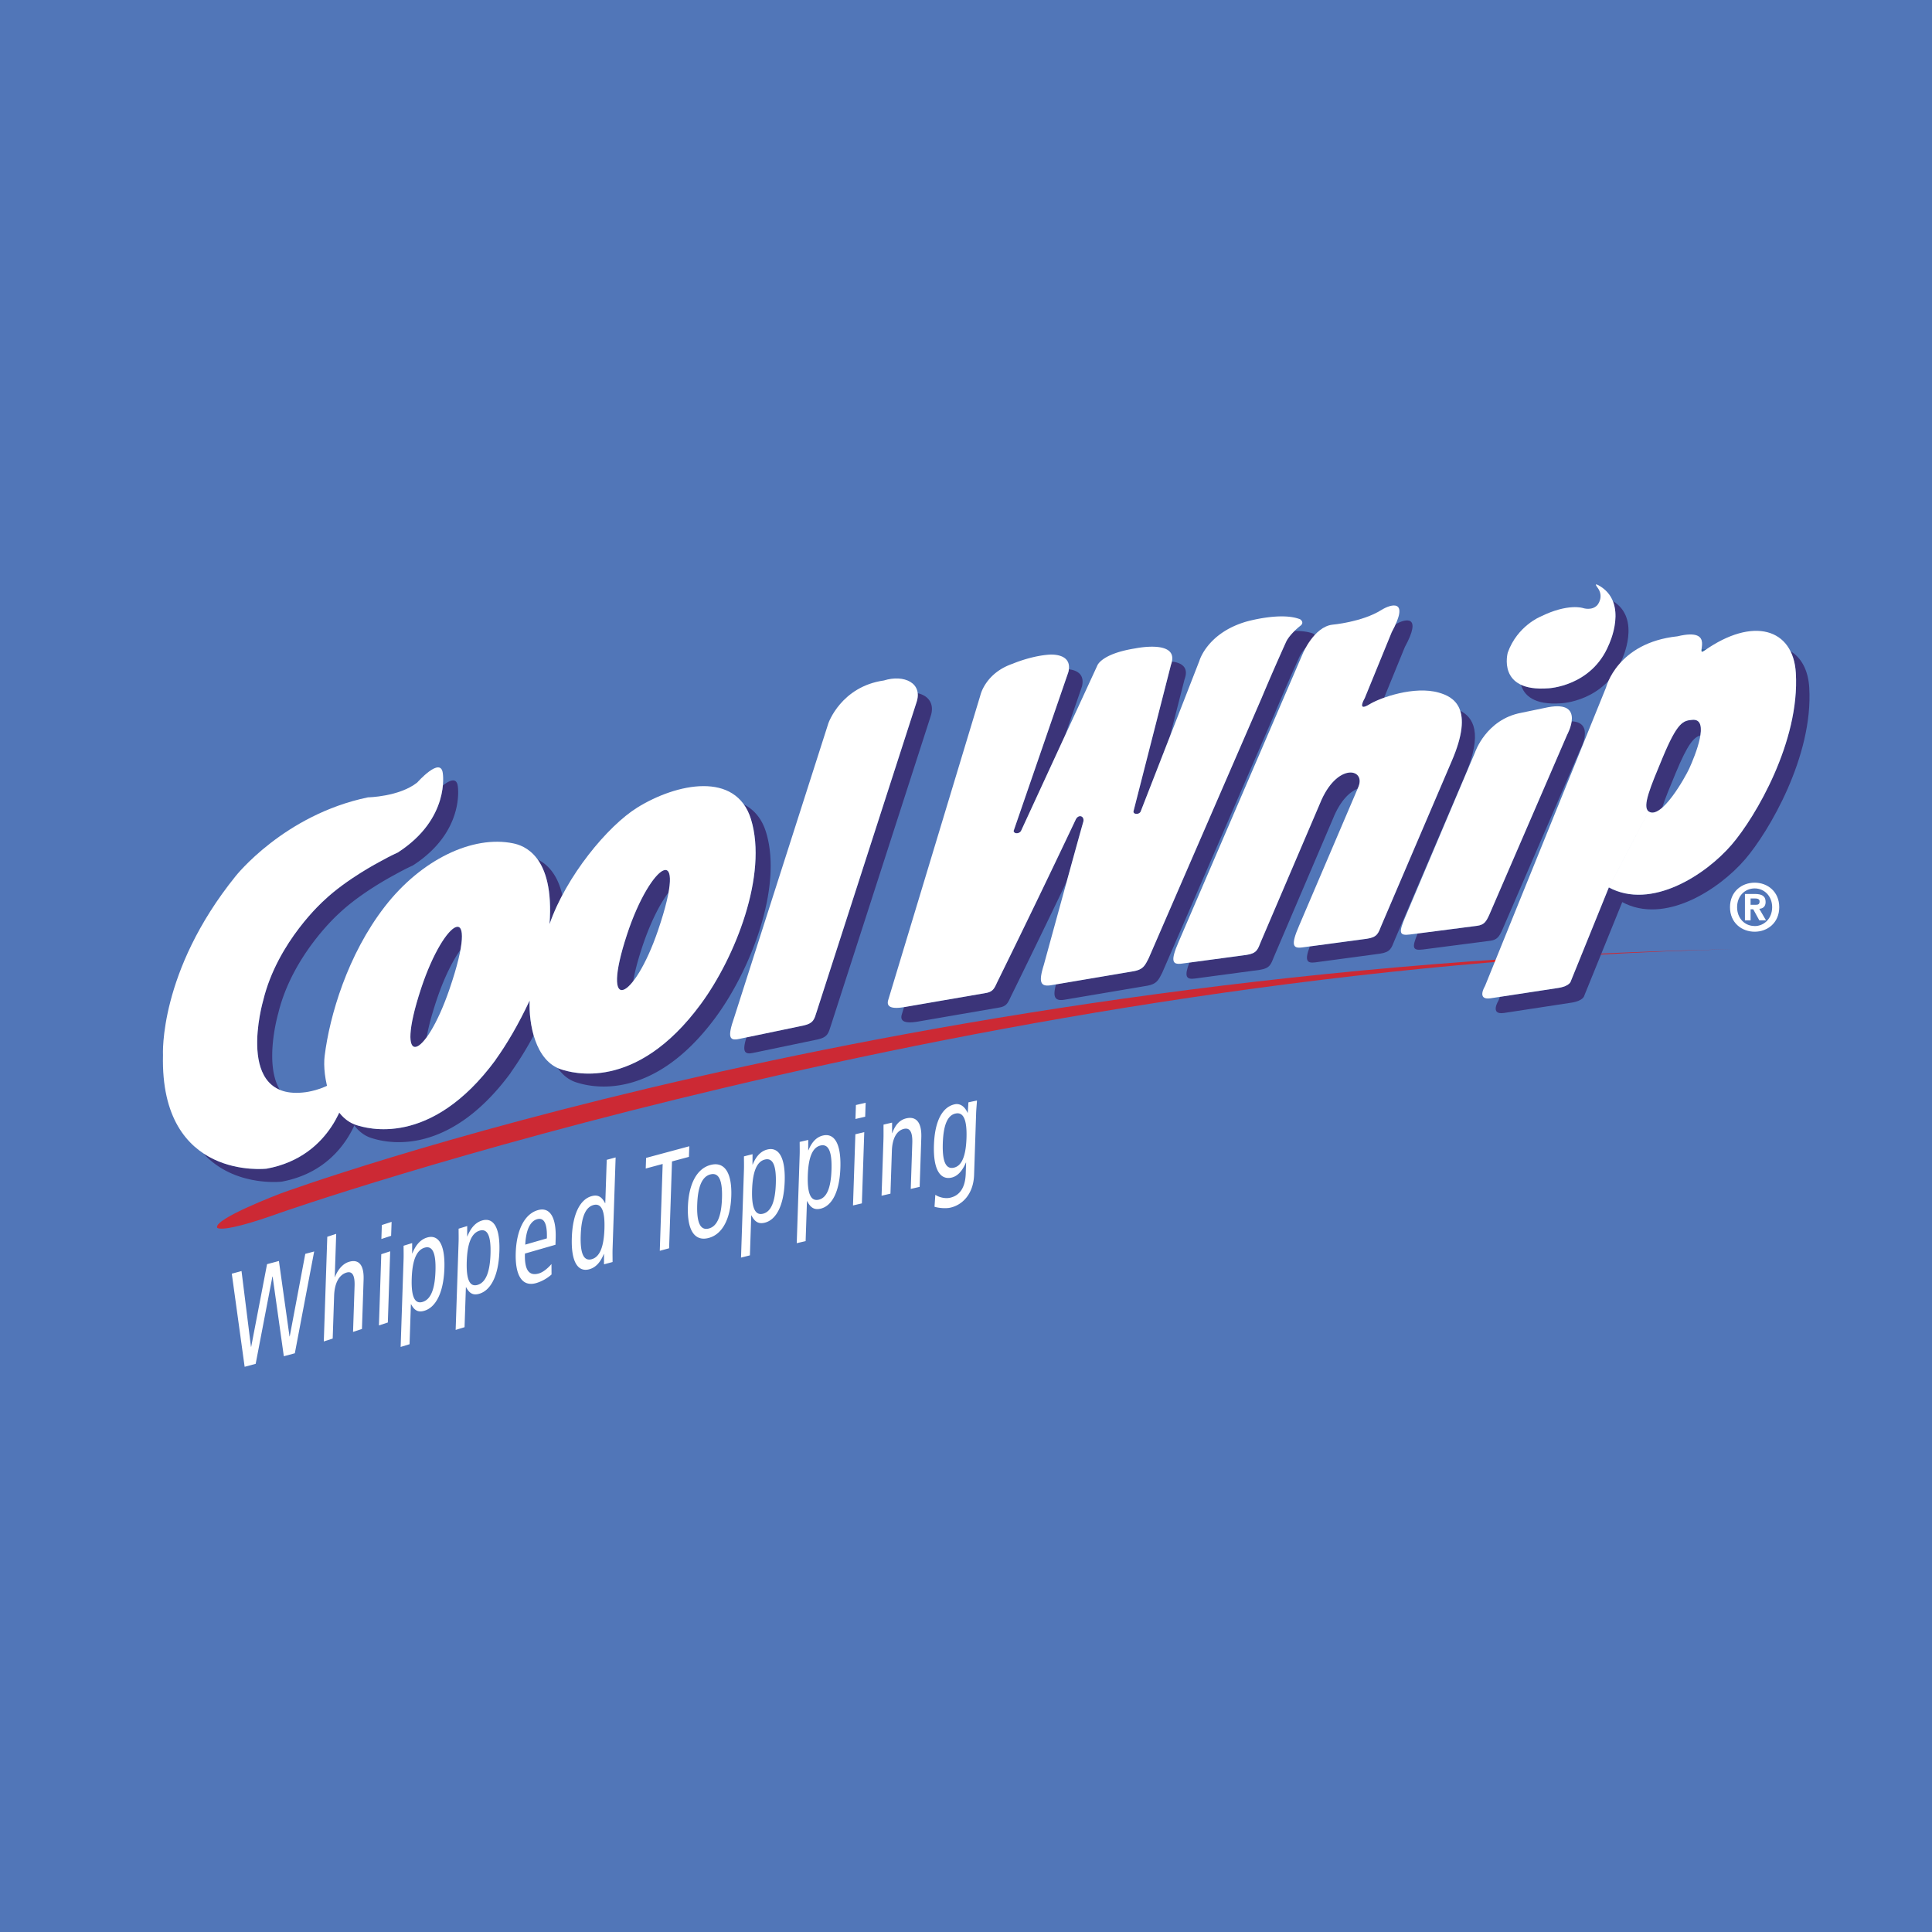 <svg xmlns="http://www.w3.org/2000/svg" width="2500" height="2500" viewBox="0 0 192.756 192.756"><g fill-rule="evenodd" clip-rule="evenodd"><path fill="#5176b8" d="M0 0h192.756v192.756H0V0z"/><path fill="#fff" d="M23.126 127.076l.971-.262.944 7.561.021-.009 1.582-8.24 1.183-.316 1.059 7.527.021-.007 1.551-8.231.887-.239-1.929 10.156-1.099.296-1.118-7.954-.021.007-1.67 8.706-1.1.294-1.282-9.289zM32.653 123.392l.889-.29-.144 4.317.021-.008c.254-.674.734-1.3 1.358-1.504.942-.309 1.551.194 1.499 1.755l-.164 4.931-.888.291.152-4.582c.038-1.129-.263-1.512-.834-1.326-.699.228-1.163 1.014-1.207 2.297l-.142 4.275-.888.289.348-10.445zM38.04 125.133l.889-.291-.235 7.104-.889.291.235-7.104zm1.03-3.228l-.048 1.392-.972.317.046-1.393.974-.316zM41.078 127.55c.059-1.783.461-2.814 1.273-3.066.816-.248 1.154.557 1.095 2.339-.059 1.783-.458 2.815-1.273 3.066-.813.251-1.154-.554-1.095-2.339zm-1.106 6.835l.889-.272.133-3.984.021-.007c.333.642.726.838 1.338.648 1.11-.34 1.901-1.769 1.983-4.22.08-2.452-.629-3.419-1.741-3.077-.781.239-1.203.949-1.455 1.576l-.021.009.003-1.037-.856.266c-.003.428.013.862 0 1.296l-.294 8.802zM46.568 125.851c.059-1.782.459-2.816 1.273-3.066.814-.25 1.154.554 1.096 2.339-.061 1.783-.461 2.815-1.273 3.065-.817.251-1.155-.555-1.096-2.338zm-1.107 6.834l.888-.272.133-3.984.021-.007c.335.643.726.838 1.338.649 1.112-.341 1.901-1.769 1.983-4.221.082-2.451-.629-3.419-1.739-3.077-.782.24-1.203.949-1.454 1.577l-.021.008.003-1.036-.856.264c-.006.428.013.864-.002 1.297l-.294 8.802zM52.405 124.177c.077-1.664.601-2.368 1.171-2.533.71-.205 1.035.435.985 1.91l-2.156.623zm3.014.013l.02-.627c.07-2.09-.564-3.178-1.78-2.825-1.342.387-2.13 2.021-2.203 4.251-.073 2.229.618 3.434 2.044 3.023a4.075 4.075 0 0 0 1.527-.855l-.007-1.044c-.317.379-.812.812-1.257.939-.984.285-1.445-.341-1.39-1.983l3.046-.879zM60.305 122.61c-.061 1.785-.461 2.802-1.273 3.022-.813.219-1.154-.6-1.093-2.383.059-1.783.459-2.801 1.271-3.022.813-.218 1.154.602 1.095 2.383zm1.116-7.133l-.887.238-.144 4.32-.021.007c-.335-.656-.726-.87-1.337-.703-1.11.299-1.9 1.699-1.981 4.151-.082 2.451.627 3.444 1.737 3.147.781-.211 1.203-.905 1.453-1.524l.021-.005-.001 1.034.855-.23c.004-.428-.013-.864.001-1.298l.304-9.137zM66.115 116.128l-1.69.455.036-1.059 4.31-1.162-.037 1.059-1.689.454-.288 8.666-.93.25.288-8.663zM69.561 120.181c.06-1.781.48-2.8 1.325-3.013.845-.212 1.206.608 1.146 2.394-.059 1.781-.48 2.799-1.326 3.01-.844.212-1.205-.608-1.145-2.391zm-.929.232c-.075 2.229.618 3.465 2.042 3.106 1.426-.357 2.213-1.964 2.287-4.194.073-2.227-.618-3.462-2.044-3.104-1.425.359-2.211 1.966-2.285 4.192zM75.037 118.687c.061-1.783.461-2.796 1.273-2.999.813-.204 1.152.623 1.094 2.406-.06 1.781-.459 2.793-1.273 2.997-.813.204-1.153-.623-1.094-2.404zm-1.105 6.784l.887-.224.132-3.983.021-.006c.333.662.726.882 1.337.728 1.109-.278 1.899-1.664 1.98-4.115.08-2.45-.629-3.461-1.737-3.183-.781.194-1.203.882-1.455 1.497l-.021.005.005-1.036-.856.216c-.003.428.013.866 0 1.298l-.293 8.803zM80.595 117.265c.061-1.783.459-2.788 1.271-2.978.812-.188 1.152.646 1.092 2.429-.059 1.783-.459 2.787-1.271 2.977-.812.189-1.151-.645-1.092-2.428zm-1.104 6.767l.887-.205.133-3.985.021-.005c.333.669.724.896 1.335.754 1.108-.258 1.897-1.631 1.978-4.083.082-2.451-.628-3.474-1.736-3.217-.78.182-1.202.86-1.452 1.472l-.021.005.003-1.036-.854.197c-.003.43.013.868-.002 1.3l-.292 8.803zM85.341 113.164l.886-.208-.237 7.105-.886.207.237-7.104zm1.025-3.142l-.046 1.393-.97.226.045-1.392.971-.227zM88.141 113.725c.018-.517.003-1.024.01-1.523l.854-.199-.002 1.053.02-.005c.312-.874.778-1.329 1.4-1.473.938-.219 1.548.344 1.496 1.904l-.164 4.931-.888.206.152-4.582c.039-1.129-.261-1.544-.832-1.409-.697.16-1.161.905-1.204 2.187l-.142 4.277-.886.205.186-5.572zM94.064 114.053c.059-1.782.457-2.781 1.271-2.956.812-.173 1.15.667 1.092 2.45-.061 1.783-.461 2.782-1.272 2.955-.812.175-1.15-.666-1.091-2.449zm3.323-2.952c.014-.432.062-.885.086-1.305l-.854.184-.065 1.037-.021.005c-.272-.619-.743-.961-1.281-.847-1.203.258-1.991 1.616-2.072 4.068-.082 2.451.627 3.489 1.735 3.25.59-.125 1.077-.617 1.452-1.5l.022-.005-.037 1.114c-.041 1.227-.492 2.166-1.578 2.4-.485.103-1.088-.045-1.456-.298l-.082 1.192c.384.127 1.103.193 1.558.096 1.18-.252 2.326-1.314 2.391-3.279l.202-6.112z"/><path d="M27.989 120.989s70.185-24.585 145.027-26.29c-83.067 1.618-144.963 24.354-144.963 24.354s-6.745 2.543-6.388 3.432c-.001-.001.292.675 6.324-1.496z" fill="#cc2934"/><path d="M45.674 78.443c-.113-.924-.84-.585-1.487-.077-.147 1.581-.943 4.401-4.505 6.692 0 0-.636.27-1.794.917 0 0-3.307 1.721-5.54 3.844 0 0-4.663 4.099-6.087 9.99 0 0-2.138 7.337 1.659 8.922-1.613-2.643-.162-7.622-.162-7.622 1.424-5.894 6.086-9.993 6.086-9.993 2.234-2.121 5.543-3.844 5.543-3.844 1.155-.646 1.791-.917 1.791-.917 5.251-3.377 4.496-7.912 4.496-7.912zM35.758 108.866c-.311-.174-.853.287-.853.287a3.865 3.865 0 0 1-.486.318c-.366 1.332-2.059 6.07-7.817 7.126 0 0-3.421.404-6.329-1.539 3.063 3.396 7.824 2.836 7.824 2.836 6.719-1.231 7.905-7.476 7.905-7.476.248-1.53-.244-1.552-.244-1.552z" fill="#3b3479"/><path d="M26.603 116.598c6.717-1.232 7.904-7.477 7.904-7.477.247-1.534-.246-1.551-.246-1.551-.31-.177-.854.284-.854.284-1.168.9-2.905 1.113-2.905 1.113-7.201.977-4.241-9.158-4.241-9.158 1.424-5.892 6.087-9.99 6.087-9.99 2.233-2.123 5.54-3.844 5.54-3.844 1.158-.647 1.794-.917 1.794-.917 5.25-3.378 4.496-7.915 4.496-7.915-.211-1.717-2.547.925-2.547.925-1.799 1.43-4.917 1.484-4.917 1.484-8.388 1.739-13.212 7.869-13.212 7.869-7.688 9.529-7.241 17.852-7.241 17.852-.301 12.587 10.342 11.325 10.342 11.325z" fill="#fff"/><path d="M91.557 69.159c.03.282-.006.6-.13.957l-9.936 30.792c-.247.779-.308 1.183-1.336 1.411l-5.688 1.184c-.437 1.451-.173 1.721.66 1.548l6.439-1.342c1.028-.228 1.088-.631 1.339-1.41l9.933-30.793c.45-1.287-.211-2.105-1.281-2.347z" fill="#3b3479"/><path d="M88.185 67.891c2.009-.629 3.933.249 3.241 2.225l-9.936 30.792c-.247.779-.308 1.183-1.336 1.411l-6.44 1.341c-.936.194-1.155-.166-.466-2.142l9.401-29.364c.001-.001 1.263-3.655 5.536-4.263z" fill="#fff"/><path d="M54.825 92.204a20.67 20.67 0 0 1 1.28-2.896c-.504-2.195-1.599-3.138-2.467-3.562.816 1.142 1.437 3.091 1.187 6.458zM42.572 103.482c.15-.9.45-2.077.938-3.558.763-2.321 1.664-4.103 2.423-5.143.833-4.487-1.987-2.039-3.927 3.85-1.885 5.723-.982 6.976.566 4.851zM63.176 97.89c.142-.861.426-1.984.896-3.404.81-2.46 1.803-4.37 2.627-5.441.818-4.5-2.179-1.772-4.13 4.15-1.821 5.523-.913 6.641.607 4.695zM53.243 103.305a11.234 11.234 0 0 1-.398-3.484c-1.132 2.402-2.277 4.351-3.415 5.934l.041-.04c-6.538 8.898-12.977 6.824-13.909 6.537-.122-.038-.234-.09-.348-.14.472.667 1.08 1.191 1.85 1.431.932.287 7.373 2.361 13.91-6.535l-.042.038a34.2 34.2 0 0 0 2.311-3.741z" fill="#3b3479"/><path d="M76.429 83.032c-.425-1.384-1.214-2.271-2.216-2.774.293.414.535.904.713 1.483 1.695 5.534-1.569 13.756-5 18.425-6.537 8.897-12.979 6.823-13.91 6.536a3.51 3.51 0 0 1-.374-.149c.467.671 1.08 1.195 1.876 1.442.933.285 7.373 2.359 13.912-6.537 3.429-4.669 6.693-12.892 4.999-18.426z" fill="#3b3479"/><path d="M32.388 105.368c-.24 1.952.545 6.068 3.174 6.883.932.287 7.371 2.361 13.909-6.537l-.041.04c1.138-1.583 2.283-3.531 3.415-5.934l-8-1.131c-2.448 7.146-5.568 8.229-2.837-.058 2.36-7.16 6.023-9.244 2.837.058l8 1.131c-.106 2.278.544 6.066 3.172 6.882.932.287 7.373 2.361 13.91-6.536 3.431-4.669 6.694-12.891 5-18.425-1.484-4.848-7.447-3.585-11.339-1.174-2.973 1.847-7.11 6.865-8.762 11.637l7.744.991c2.358-7.157 6.251-9.659 3.075-.356-2.397 7.026-5.808 8.643-3.075.356l-7.744-.991c.513-6.897-2.626-7.856-3.625-8.062-4.03-.833-9.17 1.608-12.813 6.314-3.7 4.779-5.503 10.867-6 14.912z" fill="#fff"/><path d="M116.828 66.325l-3.736 14.605s-.064.261.299.268c.283.005.422-.201.432-.283l2.904-7.453 1.457-5.692c.453-1.219-.324-1.651-1.262-1.767a2.349 2.349 0 0 1-.094.322zM106.592 67.048l-5.465 15.859s.031.226.301.225c.268 0 .402-.16.447-.246l4.393-9.52 1.678-4.872c.32-1.301-.621-1.639-1.309-1.718-.012.087-.022.174-.045.272zM131.07 63.235c-.549-.221-1.227-.292-1.914-.288-.297.291-.639.675-.832 1.065 0 0-1.184 2.599-2.457 5.634l-11.264 25.958c-.385.744-.539 1.128-1.555 1.305l-7.693 1.302c-.33 1.249-.141 1.691.852 1.531l8.195-1.385c1.014-.176 1.17-.563 1.553-1.306l11.266-25.96c1.271-3.035 2.459-5.633 2.459-5.633.393-.792 1.396-1.566 1.396-1.566.473-.35-.006-.657-.006-.657zM108.064 82.048c.201-.638-.461-.87-.744-.271a1207.914 1207.914 0 0 1-7.729 16.014c-.367.733-.428 1.15-1.266 1.287l-8.13 1.402-.226.746c-.241.817.619.857 1.546.707l8.164-1.408c.838-.136.898-.553 1.268-1.288 0 0 2.33-4.722 5.488-11.308a671.453 671.453 0 0 1 1.629-5.881z" fill="#3b3479"/><path d="M114.604 95.605c-.385.744-.539 1.128-1.555 1.305l-8.195 1.387c-1.113.18-1.221-.394-.713-2.023 0 0 3.725-13.59 3.924-14.226.201-.638-.461-.87-.744-.271a1207.914 1207.914 0 0 1-7.729 16.014c-.367.733-.428 1.15-1.266 1.287l-8.164 1.409c-.927.151-1.786.11-1.546-.707l9.194-30.404s.479-2.218 3.221-3.154c0 0 1.768-.765 3.602-.905 0 0 2.445-.25 1.959 1.732l-5.465 15.859s.031.226.301.225c.268 0 .402-.16.447-.246l7.594-16.463s.352-1.193 3.814-1.737c0 0 4.498-.937 3.545 1.639l-3.736 14.605s-.064.261.299.268c.283.005.422-.201.432-.283l5.842-14.991s.773-2.749 4.643-3.896c0 0 3.484-1.015 5.41-.241 0 0 .479.309.004.66 0 0-1.002.773-1.396 1.565 0 0-1.184 2.599-2.457 5.634l-11.265 25.958z" fill="#fff"/><path d="M145.676 70.903c.336 1.008.23 2.574-.855 5.073l-7.004 16.372c-.305.76-.396 1.159-1.438 1.312l-5.695.765c-.543 1.417-.297 1.704.549 1.59l6.455-.868c1.041-.152 1.133-.552 1.439-1.312l7.002-16.372c1.91-4.401.809-5.924-.453-6.56zM138.854 63.068l-2.697 6.596s-.832 1.405.459.616c.328-.201.85-.445 1.48-.67l2.066-5.055c1.752-3.211.088-2.855-.92-2.271-.105.235-.226.49-.388.784zM135.453 78.688l.074-.178c.779-1.858-2.174-2.479-3.84 1.668l-5.891 13.783c-.305.762-.396 1.161-1.439 1.313l-5.693.765c-.543 1.418-.299 1.703.549 1.591l6.457-.866c1.041-.155 1.129-.555 1.436-1.314l5.891-13.784c.714-1.777 1.663-2.674 2.456-2.978z" fill="#3b3479"/><path d="M137.814 60.863c.986-.618 2.861-1.136 1.039 2.205l-2.697 6.596s-.832 1.405.459.616c1.123-.691 4.506-1.872 6.932-1.177 1.449.413 3.604 1.505 1.273 6.872l-7.004 16.372c-.305.76-.396 1.159-1.438 1.312l-6.455.866c-.953.129-1.145-.245-.312-2.167l5.916-13.85c.779-1.858-2.174-2.479-3.84 1.668l-5.891 13.783c-.305.762-.396 1.161-1.439 1.313l-6.453.868c-.953.127-1.145-.248-.312-2.169l12.406-28.809s1.104-2.602 2.916-2.834c0 .003 2.99-.263 4.9-1.465z" fill="#fff"/><path d="M156.805 71.964c-.09.688-.455 1.35-.455 1.35l-7.756 17.938c-.316.703-.523 1.026-1.236 1.118l-5.92.766c-.598 1.439-.508 1.728.553 1.591l6.668-.863c.713-.091.922-.415 1.238-1.118l7.756-17.937c-.001-.001 1.503-2.742-.848-2.845z" fill="#3b3479"/><path d="M154.461 70.559c3.791-.7 1.889 2.755 1.889 2.755l-7.756 17.938c-.316.703-.523 1.026-1.236 1.118l-6.668.863c-1.117.146-1.162-.181-.455-1.822l6.93-16.348s1.096-3.282 4.596-3.944l2.7-.56z" fill="#fff"/><path d="M160.912 59.966c.779 1.927-.414 4.393-.414 4.393-1.719 4.13-6.016 4.313-6.016 4.313-1.242.093-2.117-.064-2.734-.355.293 1.013 1.254 2.059 4.035 1.848 0 0 4.297-.183 6.016-4.313 0 .001 2.01-4.145-.887-5.886z" fill="#3b3479"/><path d="M159.486 58.397c3.082 1.695 1.012 5.962 1.012 5.962-1.719 4.13-6.016 4.313-6.016 4.313-5.178.392-4.049-3.57-4.049-3.57.953-2.657 3.271-3.586 3.271-3.586 2.748-1.355 4.232-.85 4.232-.85s.891.303 1.438-.302c0 0 .715-.836-.008-1.767.001.001-.391-.483.12-.2z" fill="#fff"/><path d="M170.053 64.912c.068-.049.137-.085.203-.132a2.953 2.953 0 0 0-.494-.005c-.03.238-.01.348.291.137z" fill="#3566a4"/><path d="M165.836 80.587c.283-.907.781-2.094 1.355-3.478 1.195-2.885 1.799-3.548 2.457-3.74.143-.917.004-1.623-.801-1.551-.92.082-1.484.193-2.99 3.826-1.174 2.827-2.037 4.833-1.379 5.309.377.27.86.067 1.358-.366z" fill="#3b3479"/><path d="M180.51 68.609c-.105-1.755-.797-2.995-1.881-3.653.305.603.494 1.336.543 2.188.412 6.836-4.041 14.384-6.391 17.118-2.615 3.048-8.045 6.554-12.266 4.277l-3.787 9.339s-.074.51-1.277.692l-5.801.886-.15.378s-.889 1.433.537 1.232l6.748-1.031c1.203-.185 1.277-.693 1.277-.693l3.791-9.339c4.221 2.276 9.646-1.229 12.264-4.277 2.35-2.734 6.803-10.283 6.393-17.117z" fill="#3b3479"/><path d="M167.355 63.486c4.002-.96 1.652 2.159 2.697 1.425 4.84-3.404 8.855-2.234 9.119 2.232.412 6.836-4.041 14.384-6.391 17.118-2.615 3.048-8.045 6.554-12.266 4.277l3.963-7.586c1.262.899 3.672-3.431 4.061-4.278.588-1.3 2.107-5.015.309-4.856-.92.082-1.484.193-2.99 3.826-1.174 2.827-2.037 4.833-1.379 5.309l-3.963 7.586-3.787 9.339s-.074.51-1.277.692l-6.752 1.031c-1.422.203-.537-1.232-.537-1.232l12.076-29.784c0 .001 1.084-4.458 7.117-5.099zM174.656 90.272v-.634h.393c.215 0 .506.02.506.292 0 .291-.148.343-.4.343h-.499v-.001zm0 .446h.264l.607 1.106h.668l-.672-1.151c.348-.026.633-.201.633-.686 0-.601-.4-.796-1.08-.796h-.984v2.633h.564v-1.106zm2.86-.206c0-1.548-1.16-2.447-2.451-2.447-1.303 0-2.463.898-2.463 2.447 0 1.546 1.16 2.445 2.463 2.445 1.29 0 2.451-.899 2.451-2.445zm-.707 0c0 1.125-.801 1.883-1.744 1.883v-.006c-.973.006-1.754-.752-1.754-1.876 0-1.125.781-1.876 1.754-1.876.943-.001 1.744.75 1.744 1.875z" fill="#fff"/></g></svg>